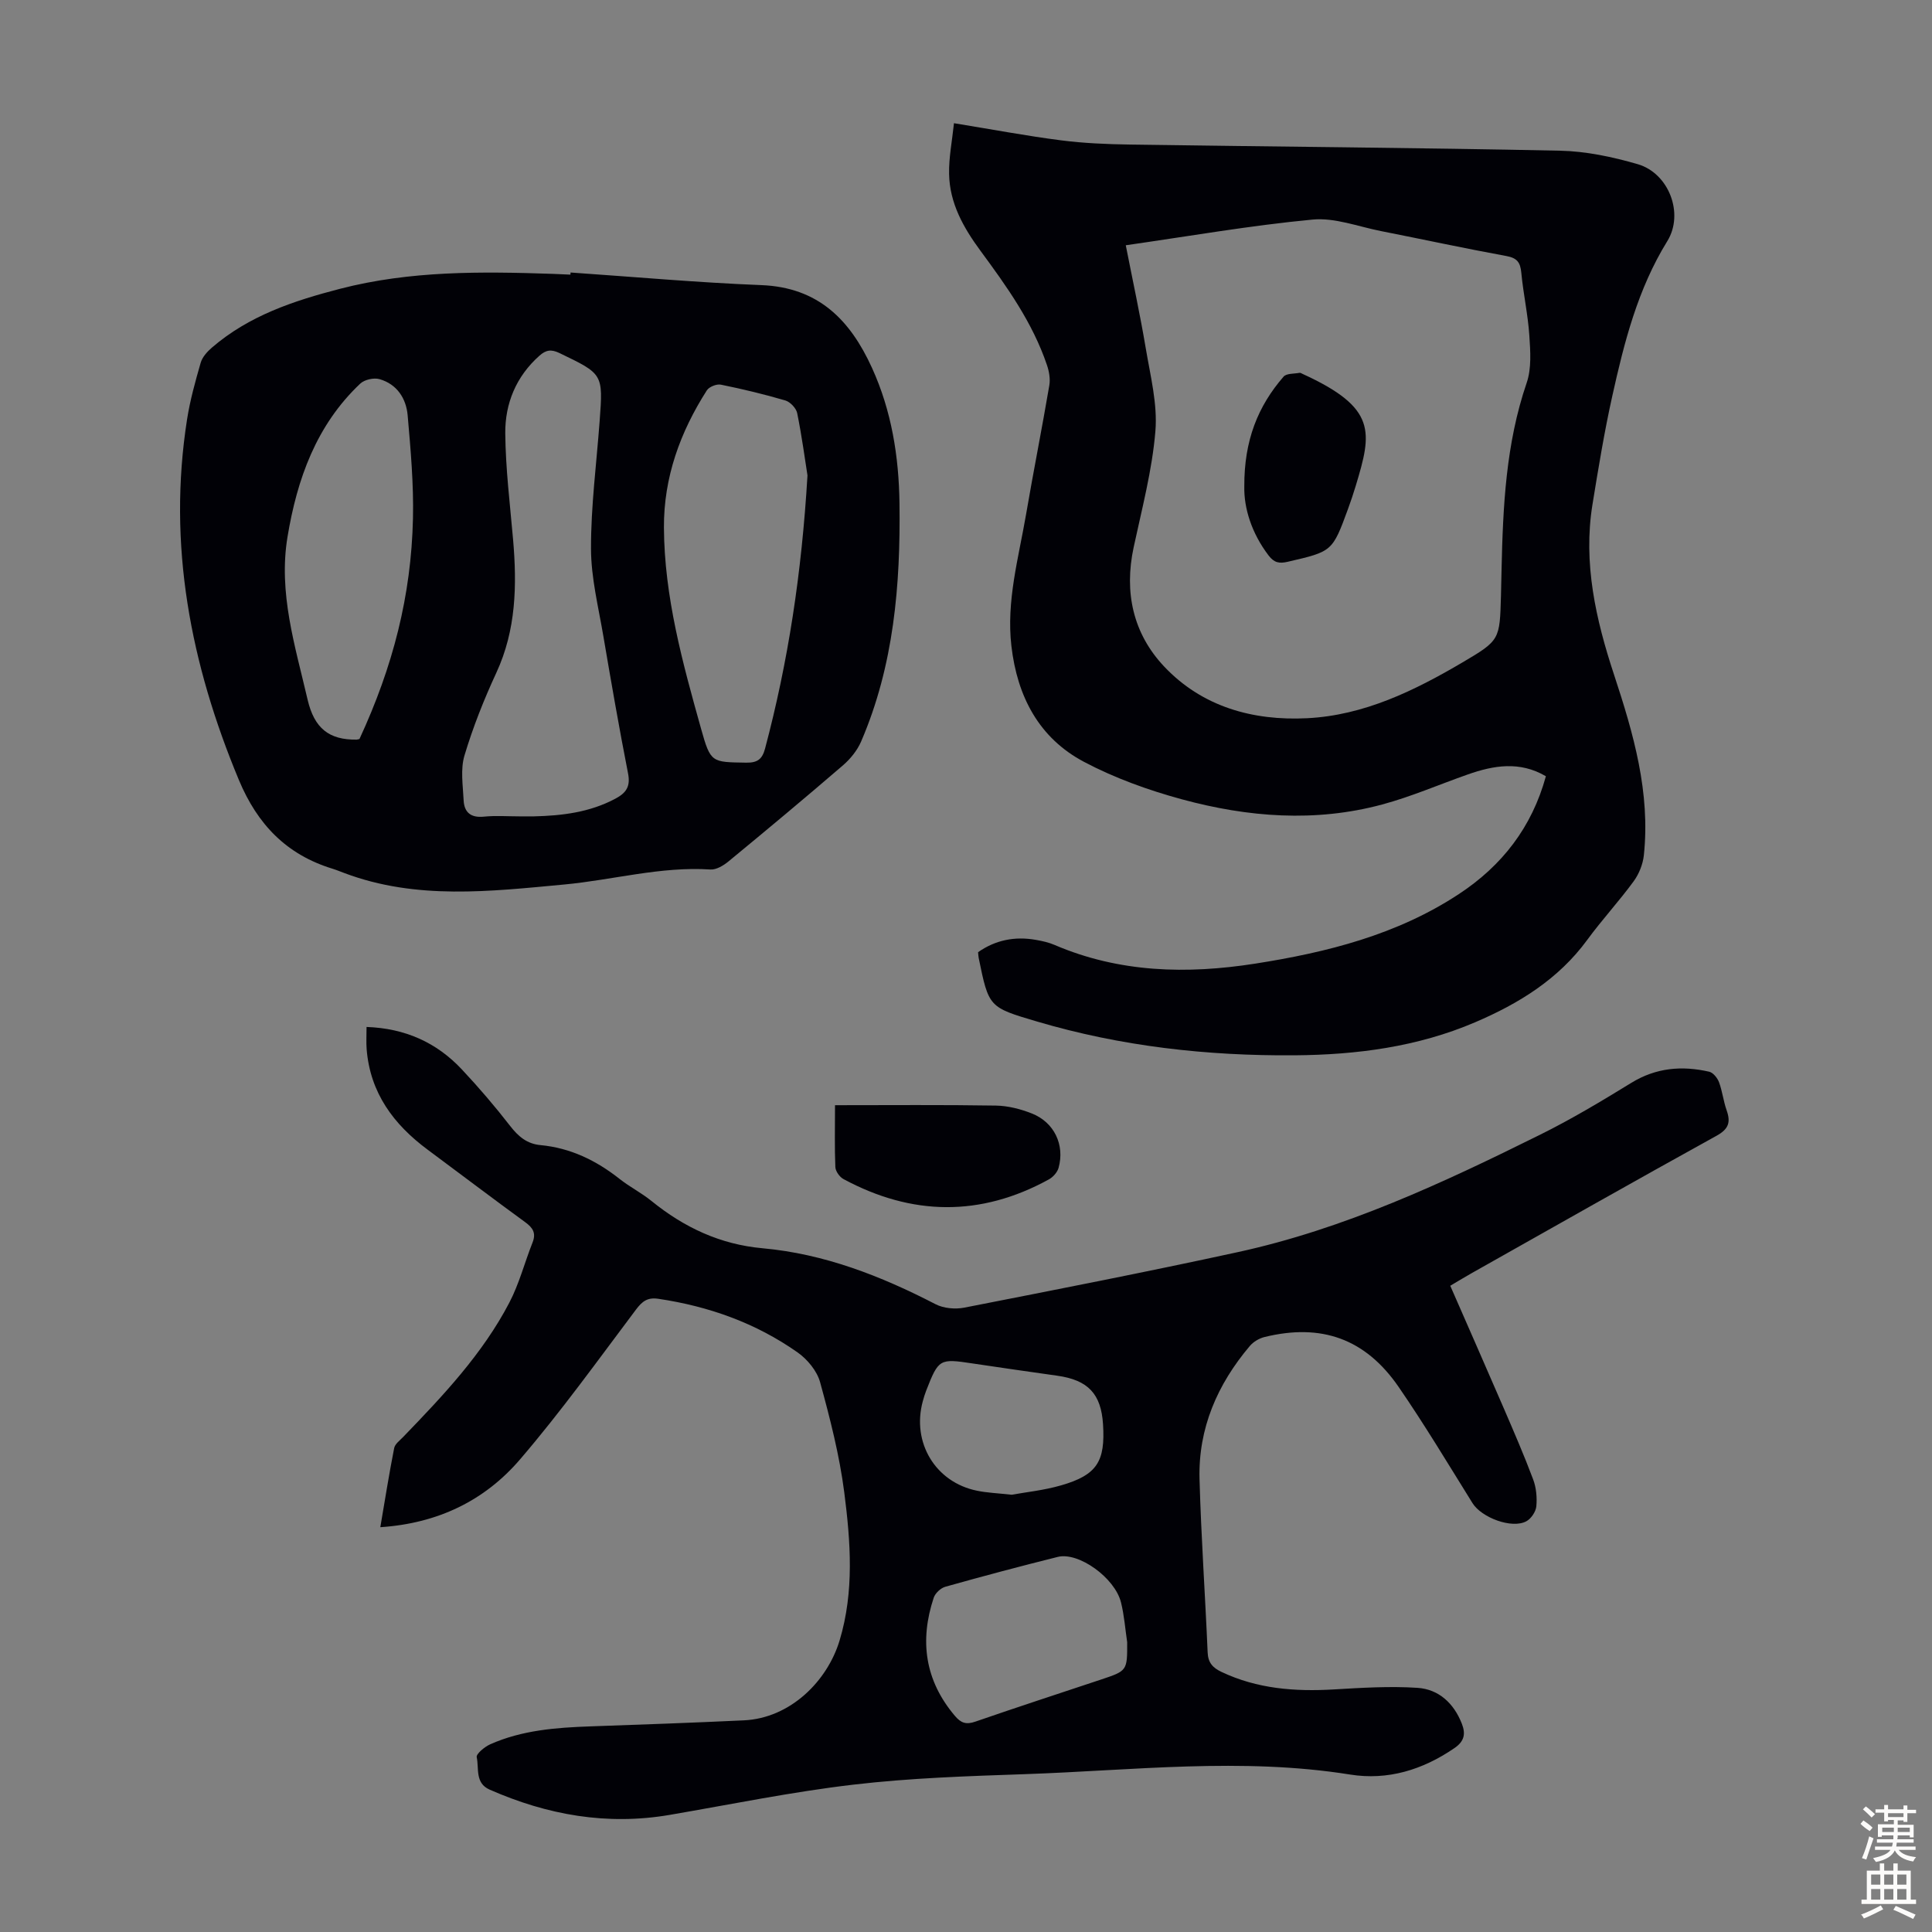 <svg enable-background="new 0 0 400 400" viewBox="0 0 400 400" xmlns="http://www.w3.org/2000/svg"><rect x="0" y="0" width="400" height="400" fill="#808080" stroke="none"/><g fill="#010106"><path d="m78.74 316.19c.97-5.69 1.82-11.06 2.87-16.38.17-.86 1.17-1.58 1.86-2.3 8.25-8.54 16.43-17.18 21.98-27.81 2.05-3.92 3.17-8.32 4.81-12.46.77-1.94.07-3.04-1.51-4.19-6.78-4.94-13.47-10.02-20.21-15.02-7.05-5.23-11.91-11.77-12.63-20.81-.11-1.43-.02-2.87-.02-4.6 7.96.28 14.49 3.2 19.73 8.79 3.52 3.75 6.87 7.67 10.02 11.73 1.68 2.17 3.48 3.68 6.24 3.94 6.21.58 11.54 3.17 16.38 6.99 2.1 1.66 4.54 2.89 6.62 4.58 6.75 5.47 14.22 9 23.02 9.79 12.77 1.16 24.48 5.73 35.79 11.58 1.68.87 4.08 1.08 5.97.71 18.87-3.7 37.74-7.38 56.52-11.47 22.14-4.81 42.53-14.33 62.68-24.33 6.48-3.21 12.72-6.95 18.89-10.74 5.13-3.15 10.5-3.59 16.13-2.3.81.19 1.69 1.29 2.02 2.16.7 1.88.91 3.93 1.58 5.82.87 2.47.44 3.88-2.09 5.28-16.94 9.35-33.76 18.9-50.62 28.4-1.35.76-2.66 1.56-4.51 2.65 3.71 8.49 7.4 16.85 11.02 25.23 2.12 4.92 4.26 9.84 6.14 14.86.65 1.72.83 3.75.66 5.59-.11 1.11-1.08 2.56-2.08 3.09-3.02 1.61-9.28-.78-11.13-3.76-5.02-8.06-9.91-16.23-15.29-24.05-6.89-10.01-16.01-13.23-27.79-10.34-1.09.27-2.27.97-3 1.82-6.74 7.95-10.73 17.09-10.44 27.61.33 11.97 1.17 23.92 1.68 35.88.09 2.13 1.07 3.16 2.84 4.01 7.41 3.52 15.22 4.11 23.26 3.64 5.77-.34 11.59-.71 17.35-.33 4.39.29 7.51 3.18 9.17 7.4.82 2.09.57 3.64-1.52 5.07-6.57 4.51-13.82 6.73-21.61 5.48-22.46-3.59-44.89-.85-67.33-.08-11.84.41-23.73.79-35.48 2.17-12.75 1.49-25.37 4.09-38.04 6.26-13 2.23-25.35.03-37.3-5.23-3.06-1.35-2.17-4.39-2.67-6.71-.15-.68 1.63-2.15 2.79-2.67 6.56-2.92 13.58-3.46 20.66-3.71 10.62-.37 21.23-.75 31.85-1.25 9.67-.45 17.31-8.17 19.83-16.54 3.06-10.15 2.27-20.45.97-30.63-.99-7.71-2.95-15.34-5.01-22.85-.64-2.33-2.63-4.73-4.66-6.16-8.64-6.08-18.38-9.55-28.84-11.1-2.22-.33-3.32.51-4.62 2.24-7.86 10.45-15.5 21.1-24 31.01-7.29 8.5-16.96 13.25-28.93 14.04zm154.63 23.81c-.41-2.75-.61-5.56-1.28-8.24-1.27-5.1-8.78-10.49-13.09-9.42-7.79 1.94-15.55 4.01-23.28 6.18-.96.27-2.08 1.32-2.4 2.26-2.96 8.91-1.84 17.12 4.37 24.46 1.29 1.53 2.36 1.86 4.26 1.2 8.64-2.99 17.34-5.82 26.01-8.71 5.43-1.81 5.43-1.82 5.41-7.73zm-23.91-30.53c2.89-.53 6.68-.91 10.29-1.96 7.37-2.14 9.11-4.92 8.62-12.63-.4-6.3-3.1-9.15-9.45-10.05-5.85-.83-11.7-1.66-17.55-2.54-6.85-1.04-7.04-.96-9.61 5.62-.28.72-.51 1.47-.71 2.22-2.32 8.53 2.62 16.75 11.2 18.5 2.05.43 4.19.51 7.21.84z"/><path d="m197.51 25.51c8 1.3 15.04 2.63 22.12 3.54 4.75.61 9.57.81 14.37.88 29.66.44 59.32.65 88.98 1.27 5.39.11 10.88 1.28 16.09 2.79 6.44 1.87 9.65 10.22 6.13 15.93-6.13 9.92-8.92 20.93-11.39 32.06-1.65 7.41-2.88 14.93-4.1 22.43-1.98 12.17.7 23.89 4.46 35.28 4.03 12.21 7.55 24.39 6.17 37.4-.2 1.86-1.01 3.87-2.12 5.39-3.04 4.15-6.55 7.95-9.59 12.1-5.97 8.16-14.17 13.2-23.22 17.07-11.92 5.1-24.52 6.74-37.38 6.84-18.11.14-35.95-1.85-53.38-7.01-9.92-2.94-9.93-2.92-12.02-13.13-.07-.32-.07-.66-.13-1.21 3.59-2.52 7.61-3.32 11.96-2.55 1.32.23 2.66.52 3.88 1.05 13.43 5.76 27.41 6.08 41.53 3.87 14.88-2.33 29.4-5.98 42.2-14.42 8.9-5.86 15.09-13.8 17.99-24.38-5.42-3.17-10.8-2.26-16.19-.36-5.9 2.07-11.68 4.59-17.7 6.21-13.87 3.74-27.81 2.64-41.47-1.07-6.95-1.89-13.89-4.39-20.24-7.74-9.37-4.95-13.85-13.57-15.06-23.99-1.08-9.32 1.48-18.22 3.03-27.23 1.53-8.93 3.3-17.81 4.82-26.74.23-1.34-.04-2.89-.49-4.21-2.98-8.82-8.33-16.28-13.78-23.68-3.5-4.75-6.38-9.84-6.48-15.89-.07-3.38.62-6.78 1.01-10.5zm35.57 25.27c1.45 7.39 2.97 14.37 4.15 21.4.95 5.67 2.45 11.49 1.98 17.11-.67 8.08-2.79 16.05-4.5 24.03-2 9.32-.12 17.84 6.3 24.66 7.89 8.37 18.39 11.28 29.61 10.72 11.78-.59 22.2-5.69 32.18-11.56 7.78-4.58 7.7-4.72 7.96-13.82.05-1.79.08-3.58.12-5.37.29-13.08.89-26.09 5.2-38.68 1.03-3 .77-6.56.55-9.83-.29-4.34-1.25-8.63-1.66-12.97-.2-2.13-.85-3.05-3.08-3.46-8.69-1.59-17.32-3.46-25.99-5.17-4.71-.93-9.55-2.82-14.14-2.38-12.77 1.21-25.44 3.42-38.68 5.32z"/><path d="m118.13 56.42c13.16.9 26.31 2.09 39.49 2.61 11.81.46 18.39 7.2 22.91 17.12 4.07 8.93 5.57 18.38 5.7 28.07.22 16.88-1.16 33.55-7.94 49.29-.8 1.86-2.23 3.62-3.77 4.95-7.8 6.72-15.71 13.31-23.66 19.86-1.04.86-2.54 1.78-3.77 1.7-10.3-.67-20.2 2.17-30.31 3.11-15.26 1.42-30.55 3.24-45.45-2.36-.84-.31-1.67-.66-2.52-.92-9.49-2.92-15.5-9.14-19.35-18.36-10.02-24.03-14.8-48.7-10.73-74.67.62-3.96 1.71-7.86 2.82-11.72.34-1.18 1.35-2.29 2.32-3.13 7.67-6.61 16.88-9.68 26.54-12.18 14.53-3.76 29.23-3.59 44-3.09 1.23.04 2.46.11 3.69.16.01-.13.02-.29.03-.44zm-10.6 112.6c1 0 2.01.02 3.01 0 5.85-.14 11.55-.83 16.86-3.66 2.27-1.21 3.16-2.53 2.63-5.24-1.85-9.42-3.49-18.89-5.1-28.35-1.02-6.04-2.56-12.12-2.57-18.18-.02-8.8 1.14-17.61 1.79-26.42.73-9.79.7-9.73-8.33-14.08-1.71-.82-2.79-.64-4.13.55-4.83 4.29-7.13 9.88-7.08 16.07.07 7.34.98 14.68 1.62 22.01.81 9.44.64 18.69-3.47 27.57-2.57 5.55-4.85 11.29-6.6 17.14-.85 2.85-.32 6.16-.17 9.26.12 2.51 1.49 3.66 4.19 3.39 2.42-.25 4.9-.06 7.35-.06zm59.65-70.59c-.51-3.24-1.16-8.1-2.13-12.89-.21-1.03-1.44-2.33-2.46-2.63-4.39-1.29-8.85-2.36-13.34-3.27-.88-.18-2.43.44-2.9 1.17-5.53 8.64-8.94 18.04-8.89 28.39.07 14.34 3.87 28.05 7.7 41.72 1.97 7.03 2.17 6.86 9.31 6.98 2.34.04 3.34-.7 3.93-2.92 4.78-18 7.58-36.29 8.78-56.55zm-92.76 54.58c6.95-15.02 10.72-29.68 11.08-45.67.16-7.11-.48-14.26-1.1-21.36-.31-3.5-2.22-6.45-5.82-7.48-1.17-.34-3.11.09-3.99.92-9.12 8.61-13.09 19.79-15.07 31.77-1.91 11.58 1.58 22.53 4.16 33.64 1.39 5.98 4.47 8.39 10.19 8.3.11-.01.22-.05.55-.12z"/><path d="m172.88 228.82c11.43 0 22.38-.1 33.31.08 2.5.04 5.12.71 7.46 1.64 4.62 1.83 6.83 6.5 5.52 11.24-.26.93-1.14 1.92-2.01 2.4-14.17 7.79-28.38 7.55-42.52-.06-.8-.43-1.65-1.62-1.69-2.49-.17-4.01-.07-8.03-.07-12.81z"/><path d="m257.62 100.71c-.05-9.51 2.82-16.62 8.13-22.73.61-.7 2.17-.57 3.3-.79.19-.04.42.12.63.22 15.45 7.06 14.38 12.03 11.01 23.18-.48 1.6-1.02 3.19-1.59 4.76-3.25 8.87-3.27 8.82-12.49 10.96-1.73.4-2.8.22-3.96-1.3-3.54-4.65-5.13-9.84-5.03-14.3z"/></g><path d="m385.2 377.6.6-.7c.6.4 1.3.9 1.9 1.5l-.6.7c-.8-.5-1.4-1-1.9-1.5zm.3 7.1c.6-1.4 1.1-2.9 1.5-4.5.3.1.6.3.9.4-.5 1.4-1 2.9-1.5 4.4zm.2-10.1.6-.6c.7.5 1.3 1.1 1.9 1.6l-.7.7c-.6-.6-1.2-1.2-1.8-1.7zm8.4-.8h.8v.9h1.8v.7h-1.8v1.8h-.8v-.3h-1.2v.9h3.3v2.6h-.8v-.4h-2.5c0 .3 0 .6-.1.8h3.4v.7h-3.5c0 .3-.1.6-.1.8h4v.7h-3.5c.7.9 1.9 1.3 3.6 1.5-.2.2-.4.5-.6.9-1.9-.3-3.2-1.1-3.8-2.3-.5 1.1-1.8 2-3.9 2.4-.2-.3-.4-.5-.6-.8 1.9-.4 3.1-.9 3.6-1.7h-3.2v-.7h3.5c.1-.2.1-.5.2-.8h-3.3v-.7h3.4c0-.2 0-.5 0-.8h-2.4v.3h-.8v-2.6h3.3v-.9h-1.2v.3h-.8v-1.8h-1.8v-.7h1.8v-.9h.8v.9h3.2zm-4.4 5.5h2.4c0-.3 0-.6 0-.9h-2.4zm1.2-3.1h3.2v-.8h-3.2zm4.4 2.2h-2.4v.9h2.5v-.9z" fill="#fcfbfa"/><path d="m389.2 385.8h.9v1.5h1.9v-1.5h.9v1.5h2.7v6h1.1v.9h-11.3v-.9h1.1v-6h2.7zm.2 8.7.5.8c-1.2.6-2.5 1.3-4 1.9-.2-.3-.3-.6-.6-.8 1.6-.6 3-1.3 4.1-1.9zm-2-4.3h1.9v-2.1h-1.9zm0 3.1h1.9v-2.2h-1.9zm2.7-3.1h1.9v-2.1h-1.9zm0 3.1h1.9v-2.2h-1.9zm2.4 1.3c1.4.6 2.7 1.2 4.1 1.8l-.5.9c-1.5-.7-2.8-1.4-4.1-1.9zm2.2-6.5h-1.9v2.1h1.9zm-1.9 5.2h1.9v-2.2h-1.9z" fill="#fcfbfa"/></svg>